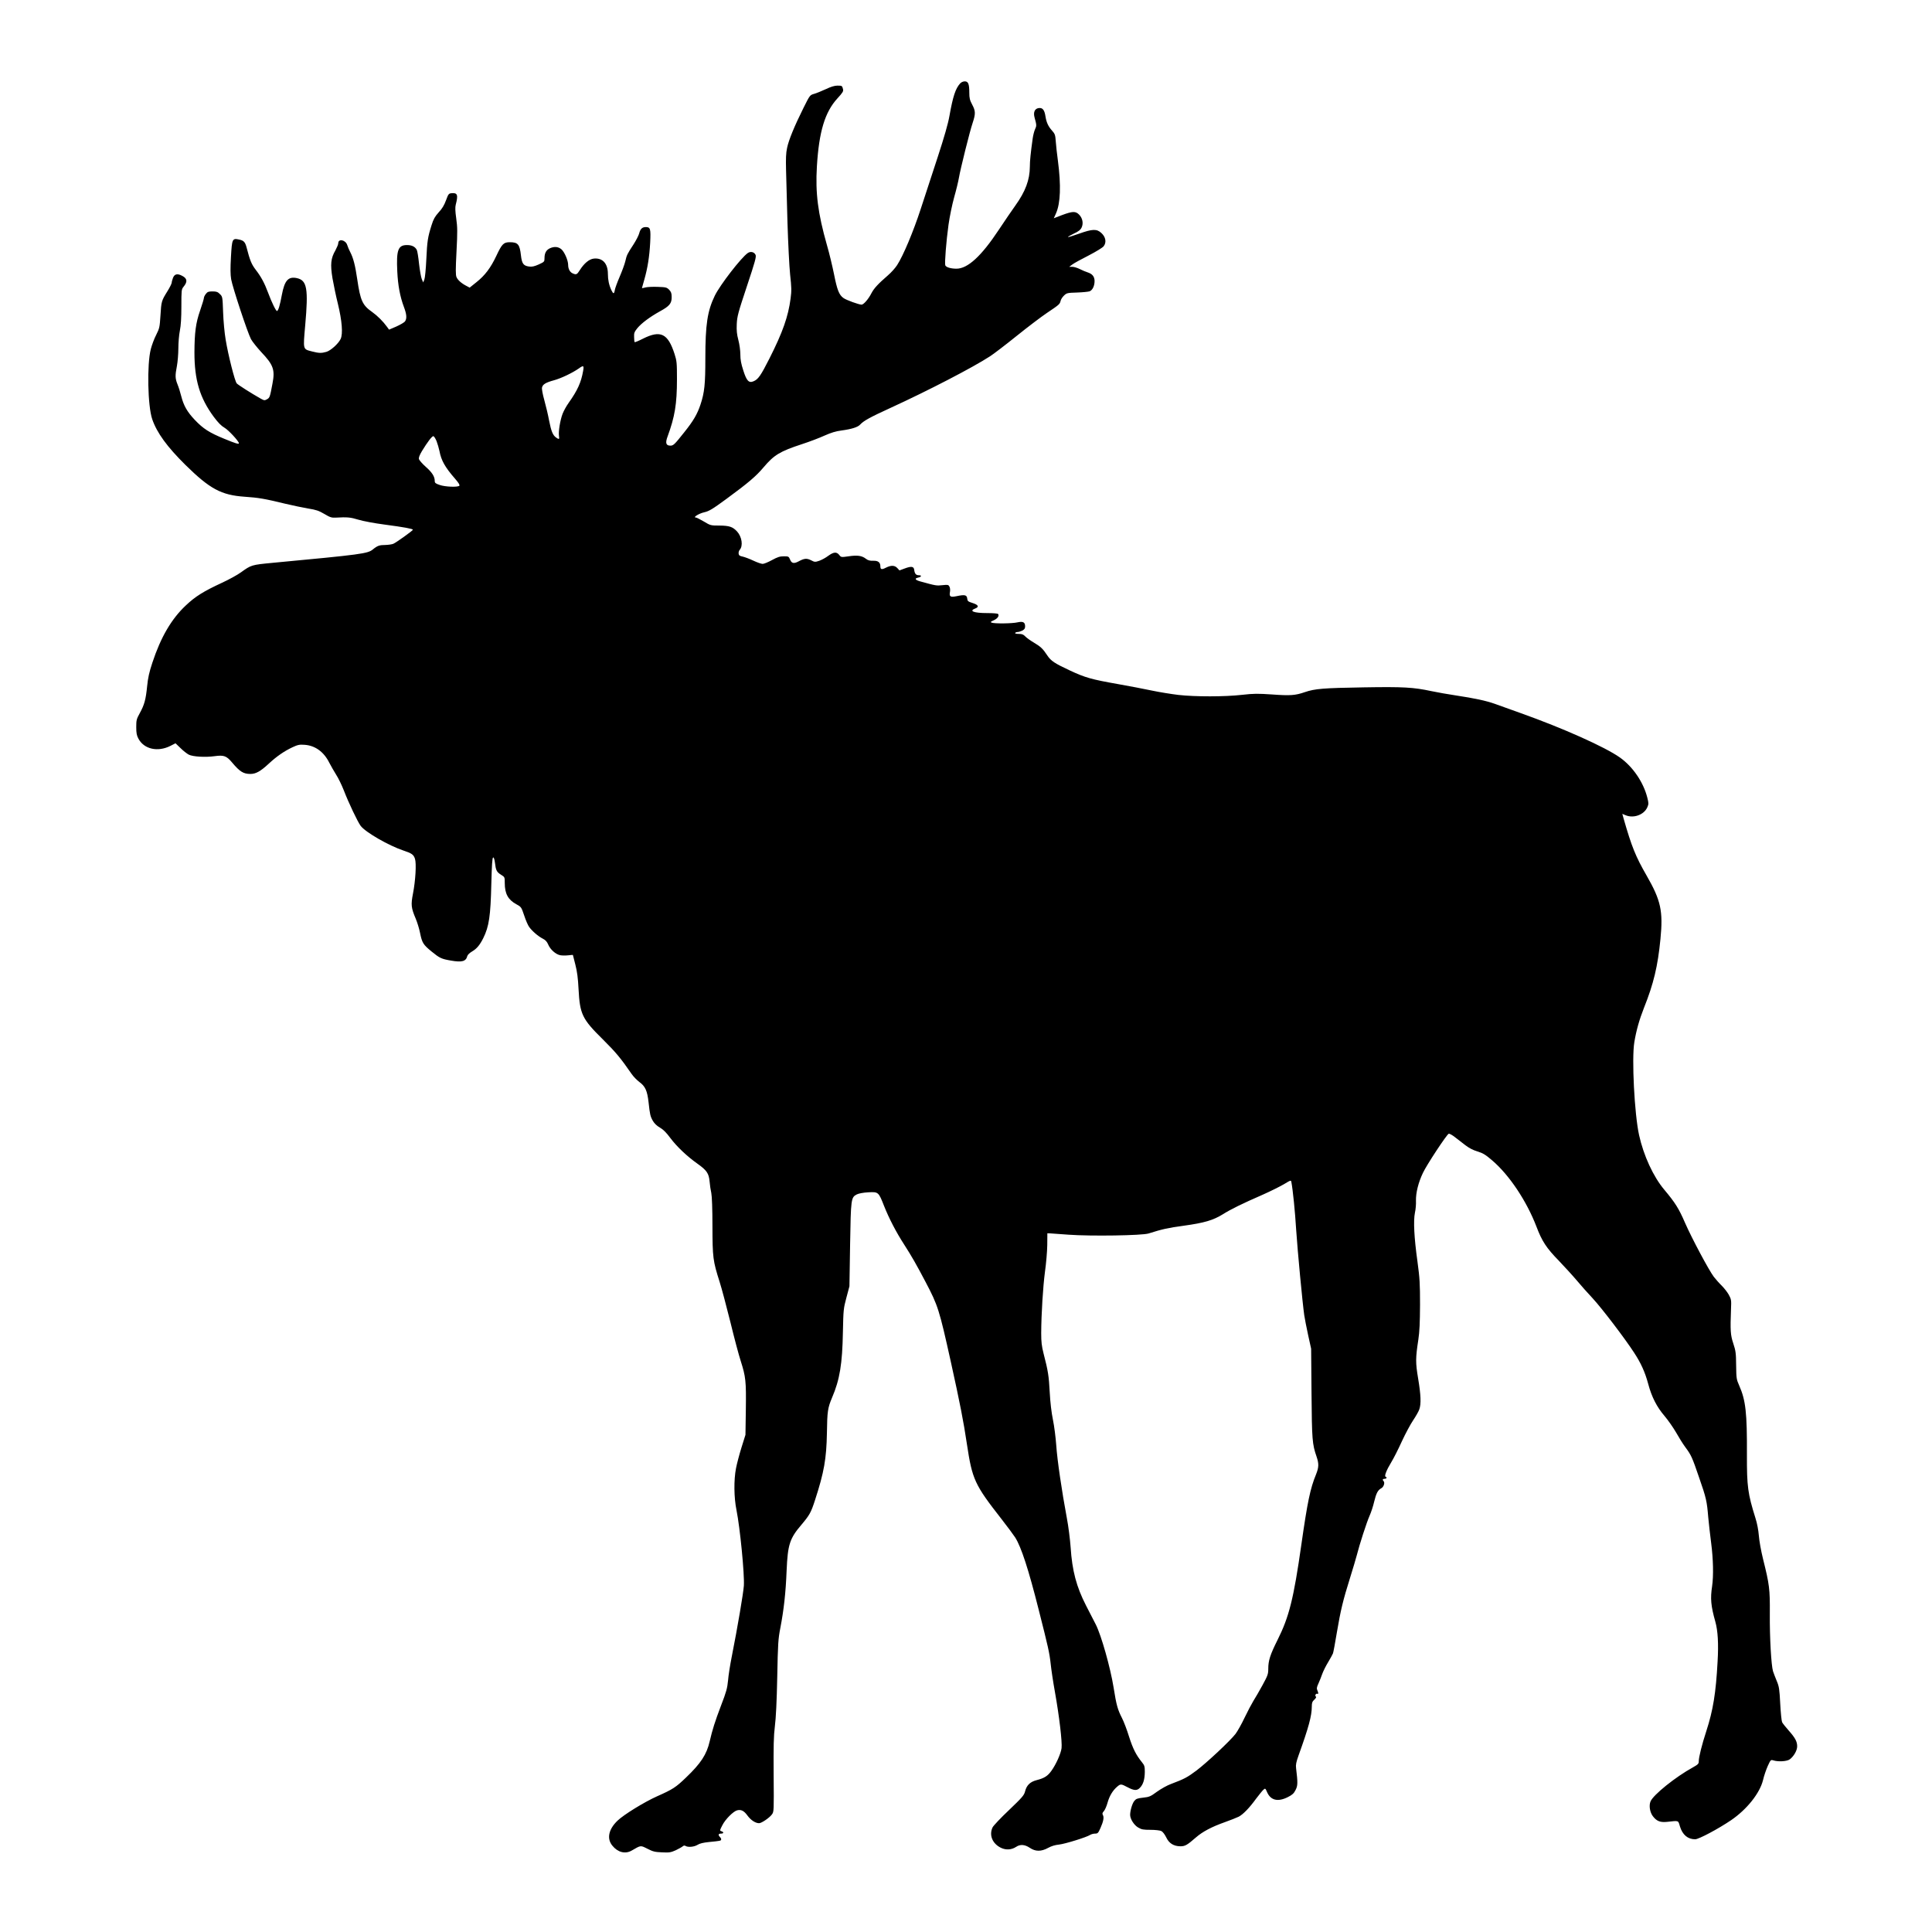 <?xml version="1.0" encoding="UTF-8" standalone="yes"?>
<svg version="1.0" xmlns="http://www.w3.org/2000/svg" width="100mm" height="100mm" viewBox="0 0 1949 2042" preserveAspectRatio="xMidYMid meet">
  <g transform="translate(0,2042) scale(0.1,-0.1)" fill="#000000" stroke="none">
    <path d="M9683 19538 c-49 -54 -76 -136 -113 -343 -14 -81 -54 -221 -124 -435
-57 -173 -138 -421 -180 -550 -77 -236 -184 -492 -249 -592 -19 -30 -63 -79
-98 -109 -104 -90 -147 -137 -174 -189 -31 -61 -82 -120 -104 -120 -30 1 -161
48 -191 70 -47 33 -67 86 -100 252 -17 84 -50 223 -75 308 -95 335 -123 548
-106 831 22 368 85 575 217 719 57 62 65 76 59 98 -9 36 -10 37 -60 37 -29 0
-69 -12 -121 -37 -44 -20 -99 -43 -124 -50 -45 -13 -45 -13 -112 -147 -97
-195 -157 -341 -174 -424 -12 -54 -14 -113 -11 -232 2 -88 9 -338 15 -555 7
-221 19 -464 28 -552 15 -135 16 -172 5 -253 -25 -191 -83 -356 -224 -635 -91
-180 -119 -220 -168 -240 -49 -21 -73 4 -108 115 -23 70 -31 114 -31 168 0 42
-9 107 -21 153 -16 61 -20 99 -17 169 4 82 14 119 107 399 86 258 101 312 92
332 -14 31 -53 40 -82 20 -71 -49 -294 -338 -349 -451 -78 -161 -100 -304
-100 -662 0 -275 -9 -361 -51 -488 -34 -102 -75 -173 -173 -295 -103 -130
-114 -140 -146 -140 -46 0 -55 28 -29 97 76 207 99 342 99 605 0 172 -2 193
-25 265 -70 219 -148 257 -335 163 -45 -23 -84 -39 -87 -36 -3 2 -6 27 -6 54
-2 42 3 54 34 93 45 54 132 119 240 179 101 55 124 84 123 151 0 40 -6 55 -27
77 -25 25 -35 27 -121 30 -51 2 -109 -1 -129 -6 -21 -6 -37 -9 -37 -6 0 2 11
42 25 89 35 123 54 242 62 392 7 145 2 163 -46 163 -38 0 -58 -19 -70 -66 -6
-23 -33 -75 -60 -117 -66 -101 -72 -112 -87 -179 -8 -33 -35 -106 -60 -164
-25 -58 -48 -121 -51 -140 -7 -43 -16 -43 -36 -1 -25 53 -37 109 -37 172 0
110 -56 171 -148 162 -49 -5 -103 -49 -150 -124 -29 -46 -37 -49 -75 -32 -29
13 -47 48 -47 89 0 48 -39 137 -71 165 -35 29 -76 32 -124 10 -38 -19 -55 -51
-55 -104 0 -37 -2 -39 -61 -66 -47 -21 -71 -26 -102 -22 -60 8 -76 31 -86 118
-13 117 -32 139 -118 139 -65 0 -83 -18 -142 -144 -60 -127 -120 -207 -211
-279 l-71 -57 -32 17 c-55 28 -94 63 -107 94 -10 23 -10 79 0 272 11 210 10
256 -3 349 -11 78 -12 118 -5 145 27 103 18 127 -44 121 -30 -3 -34 -7 -59
-75 -19 -52 -41 -89 -78 -128 -40 -45 -55 -72 -74 -133 -41 -129 -47 -170 -56
-362 -5 -106 -14 -198 -21 -215 l-12 -30 -15 35 c-8 19 -21 92 -29 162 -7 70
-18 136 -24 147 -18 34 -52 51 -103 51 -95 0 -114 -52 -103 -280 7 -146 29
-265 70 -374 29 -77 33 -122 12 -152 -8 -12 -50 -36 -92 -55 l-77 -33 -21 29
c-42 58 -101 117 -157 157 -103 72 -125 120 -158 345 -22 151 -42 226 -74 288
-12 22 -26 56 -32 75 -17 55 -95 71 -95 19 0 -12 -14 -45 -30 -75 -49 -84 -55
-148 -31 -295 12 -68 37 -189 57 -269 44 -181 55 -319 29 -373 -24 -50 -105
-123 -151 -136 -52 -15 -79 -14 -149 4 -101 26 -97 14 -74 280 34 383 19 471
-86 495 -93 21 -132 -23 -161 -176 -20 -109 -37 -167 -51 -171 -10 -4 -56 89
-96 197 -36 97 -73 166 -128 237 -46 60 -62 99 -98 238 -15 57 -30 73 -78 83
-73 16 -76 9 -87 -183 -7 -122 -6 -187 2 -236 15 -86 174 -567 210 -634 15
-27 64 -88 108 -136 128 -135 147 -186 119 -332 -27 -145 -29 -150 -58 -167
-25 -14 -30 -13 -65 6 -101 57 -241 146 -255 162 -20 22 -90 297 -117 462 -12
69 -24 199 -27 290 -6 163 -6 165 -34 192 -23 23 -36 28 -78 28 -42 0 -53 -4
-70 -26 -12 -15 -21 -34 -21 -43 0 -9 -18 -69 -40 -133 -46 -131 -59 -233 -60
-443 0 -291 56 -479 203 -679 48 -64 79 -96 115 -117 41 -23 152 -143 152
-164 0 -12 -36 -2 -156 48 -156 64 -221 105 -311 200 -80 85 -116 148 -142
248 -10 41 -28 98 -40 127 -25 63 -26 91 -6 195 8 43 15 127 15 185 0 59 7
143 16 187 11 56 16 134 16 258 0 169 1 179 22 205 45 54 41 89 -14 117 -50
26 -79 20 -96 -20 -7 -19 -14 -42 -14 -52 0 -10 -21 -52 -46 -92 -62 -100 -64
-106 -73 -255 -8 -124 -10 -135 -45 -205 -21 -40 -46 -108 -57 -150 -42 -163
-33 -603 15 -742 50 -145 158 -292 350 -482 259 -255 380 -320 626 -337 148
-10 212 -21 430 -74 80 -19 190 -42 244 -51 82 -13 111 -23 169 -57 60 -36 77
-41 118 -39 127 7 157 4 243 -22 54 -16 166 -37 280 -52 197 -26 296 -44 295
-54 0 -9 -176 -135 -206 -148 -16 -7 -54 -12 -86 -13 -61 0 -84 -8 -130 -46
-55 -46 -117 -54 -1064 -143 -219 -21 -223 -22 -331 -100 -37 -27 -128 -77
-202 -111 -194 -90 -281 -144 -381 -239 -152 -142 -265 -336 -354 -606 -33
-100 -46 -158 -55 -248 -14 -141 -29 -196 -78 -285 -34 -62 -37 -73 -37 -147
0 -63 5 -89 23 -122 59 -111 203 -144 337 -77 l55 28 53 -51 c28 -28 68 -59
87 -69 43 -22 176 -30 275 -16 96 13 124 3 182 -66 83 -99 121 -122 195 -122
57 0 107 28 193 108 84 78 164 133 251 174 56 26 74 30 127 26 112 -7 205 -74
262 -189 19 -37 53 -95 74 -129 22 -34 58 -108 80 -164 50 -130 146 -332 178
-375 52 -68 295 -208 453 -261 87 -29 106 -42 121 -87 16 -49 6 -228 -21 -367
-23 -119 -20 -151 29 -266 16 -38 37 -106 46 -152 21 -103 33 -122 119 -193
90 -73 105 -80 209 -98 115 -20 157 -8 171 48 3 13 25 34 51 49 49 29 81 67
118 141 61 123 77 233 85 574 5 196 10 275 19 278 7 3 14 -16 19 -54 10 -82
18 -99 64 -128 40 -25 40 -25 40 -89 0 -111 35 -176 122 -223 51 -28 53 -29
83 -118 16 -50 40 -104 52 -121 32 -45 96 -100 143 -124 30 -15 46 -32 59 -63
23 -54 80 -104 127 -113 20 -4 58 -4 85 -1 27 3 49 5 49 4 0 -1 12 -47 26
-102 19 -73 28 -143 34 -261 14 -264 38 -314 256 -529 136 -135 189 -198 304
-365 19 -28 57 -67 84 -87 62 -46 82 -92 96 -214 14 -129 18 -148 46 -197 16
-27 42 -52 74 -70 35 -20 68 -53 110 -110 68 -91 179 -196 290 -274 95 -68
117 -100 125 -186 3 -37 11 -92 18 -122 7 -34 12 -168 12 -350 1 -331 5 -366
76 -589 22 -69 73 -261 114 -426 40 -165 89 -349 109 -410 53 -167 58 -211 54
-511 l-4 -269 -42 -134 c-23 -74 -49 -173 -58 -220 -24 -123 -22 -309 5 -441
38 -189 86 -682 78 -800 -6 -82 -65 -431 -128 -750 -17 -85 -35 -198 -39 -251
-8 -82 -18 -120 -74 -265 -65 -171 -91 -254 -120 -378 -32 -140 -94 -234 -251
-384 -107 -103 -139 -124 -306 -198 -134 -60 -352 -194 -417 -257 -95 -91
-116 -190 -55 -264 57 -71 136 -91 203 -53 102 59 93 57 168 20 58 -30 79 -35
154 -38 77 -4 93 -1 145 22 31 15 64 33 73 41 10 9 20 11 30 5 26 -17 91 -11
127 11 23 15 62 24 121 30 121 12 125 13 129 25 2 7 -3 19 -12 27 -22 23 -18
37 10 37 30 0 33 16 5 25 -19 6 -19 8 10 64 31 62 116 147 156 157 42 11 73
-5 109 -55 35 -48 84 -81 123 -81 26 0 110 57 136 93 21 28 21 37 18 415 -2
312 0 412 13 517 11 85 20 264 25 520 7 358 10 401 33 520 36 187 57 370 66
605 12 275 32 339 158 486 85 101 100 128 142 258 96 295 121 437 126 711 3
228 9 265 54 372 82 191 109 358 115 694 5 235 6 248 37 364 l32 120 7 440 c8
488 10 499 71 531 21 10 67 19 120 22 108 6 110 4 168 -144 53 -133 127 -276
213 -409 78 -121 132 -216 226 -395 131 -249 144 -290 266 -840 97 -439 135
-633 171 -875 56 -372 81 -427 365 -790 64 -82 129 -170 145 -195 64 -102 140
-333 250 -770 99 -390 112 -448 125 -565 6 -59 26 -193 45 -298 46 -258 78
-529 70 -594 -7 -57 -58 -171 -107 -239 -39 -55 -75 -78 -153 -98 -72 -18
-109 -54 -126 -121 -10 -40 -30 -63 -169 -196 -87 -82 -165 -165 -174 -183
-39 -82 -2 -172 88 -216 54 -26 112 -22 161 10 43 29 92 25 144 -10 60 -41
121 -41 194 -1 34 19 74 31 115 35 64 7 290 77 329 102 12 8 36 14 53 14 27 0
33 6 56 58 31 70 40 114 26 138 -8 15 -6 24 10 41 11 12 29 52 39 89 20 72 55
130 102 170 36 31 42 30 110 -6 70 -37 101 -38 132 -4 34 36 49 88 50 165 0
58 -3 70 -30 103 -63 78 -96 144 -136 269 -22 72 -56 161 -75 198 -46 90 -59
135 -89 324 -34 211 -130 550 -188 665 -24 47 -70 137 -103 200 -102 199 -147
369 -163 616 -6 82 -23 221 -40 309 -53 283 -102 616 -112 769 -6 82 -21 203
-35 270 -16 79 -28 180 -34 291 -9 170 -17 225 -65 409 -20 79 -25 122 -25
215 1 207 19 492 40 651 12 85 23 211 24 280 l1 125 30 -1 c17 -1 104 -7 195
-14 233 -17 776 -9 845 13 145 46 204 59 372 82 218 30 311 58 413 121 84 53
204 112 424 208 81 36 181 86 222 110 71 43 74 44 78 23 16 -84 39 -310 51
-508 15 -225 66 -764 85 -899 5 -36 24 -130 41 -210 l32 -145 4 -470 c4 -491
8 -540 53 -669 26 -77 25 -113 -5 -189 -62 -150 -91 -293 -155 -740 -82 -576
-130 -767 -253 -1012 -77 -154 -97 -217 -97 -301 0 -58 -5 -72 -61 -175 -33
-61 -77 -136 -96 -166 -19 -31 -61 -110 -93 -177 -31 -66 -75 -144 -96 -172
-57 -74 -304 -305 -414 -388 -95 -71 -126 -88 -267 -141 -40 -14 -107 -52
-149 -82 -69 -51 -82 -56 -147 -63 -62 -7 -75 -12 -94 -36 -21 -27 -43 -101
-43 -146 0 -43 41 -108 84 -133 37 -22 55 -25 132 -25 50 0 100 -6 114 -13 14
-7 36 -35 51 -66 30 -64 79 -94 150 -95 50 0 72 13 165 94 69 60 164 111 305
161 60 21 126 48 147 58 46 24 113 93 184 191 31 41 65 83 76 93 20 18 21 18
40 -26 38 -86 114 -104 219 -51 46 23 63 38 81 74 24 46 25 75 6 231 -5 36 1
65 26 135 107 297 140 419 140 517 0 39 5 53 27 73 18 17 23 28 16 32 -13 8
-1 35 13 30 15 -5 16 6 4 33 -10 22 -9 34 10 75 12 27 31 73 41 103 11 30 39
86 63 125 23 39 46 80 50 91 4 11 23 110 41 221 39 232 66 344 140 579 29 94
61 199 70 235 29 116 106 353 136 420 16 36 38 102 48 147 22 91 39 123 75
143 26 13 41 59 25 75 -15 15 -10 25 11 25 21 0 28 16 10 22 -16 5 11 73 60
153 24 39 74 137 111 219 38 82 92 183 120 224 28 42 58 94 65 115 21 58 17
153 -12 327 -28 169 -28 213 2 410 13 85 17 181 18 370 0 224 -3 279 -27 455
-36 258 -44 432 -27 517 8 34 13 92 11 128 -2 81 25 192 74 294 40 85 251 405
272 413 7 3 37 -13 66 -36 28 -22 78 -61 110 -85 39 -30 81 -52 128 -66 58
-18 84 -33 157 -96 181 -155 363 -429 467 -700 57 -151 104 -224 235 -358 64
-67 150 -161 192 -211 41 -49 117 -135 169 -190 94 -102 335 -417 435 -571 73
-111 116 -207 149 -329 37 -140 91 -245 174 -342 38 -45 92 -123 121 -173 28
-50 71 -119 96 -153 64 -86 74 -108 148 -325 75 -215 82 -248 96 -417 6 -66
20 -189 31 -274 22 -169 26 -346 10 -456 -20 -131 -13 -208 34 -375 27 -96 35
-233 24 -420 -18 -336 -48 -517 -119 -736 -47 -144 -80 -276 -80 -319 0 -27
-7 -34 -62 -65 -184 -101 -419 -290 -448 -360 -18 -44 -7 -113 24 -155 41 -54
78 -68 150 -61 129 14 117 18 137 -48 27 -89 83 -136 161 -136 38 0 246 111
380 202 167 114 303 285 337 423 10 44 33 111 50 149 30 66 32 68 59 60 52
-17 145 -11 174 11 43 32 78 94 78 137 0 51 -20 89 -90 168 -32 36 -63 75 -69
87 -6 12 -15 100 -20 196 -8 154 -12 181 -36 238 -15 35 -32 82 -40 104 -19
62 -36 355 -34 610 2 257 -4 307 -71 575 -22 89 -41 195 -45 250 -5 59 -18
129 -36 185 -81 259 -91 334 -90 670 2 443 -13 575 -81 729 -30 68 -31 77 -33
216 -1 130 -5 154 -30 230 -30 90 -33 135 -24 370 4 89 2 98 -24 146 -16 28
-49 70 -74 95 -25 24 -63 67 -84 94 -54 72 -232 406 -304 570 -66 153 -105
214 -219 350 -116 137 -219 361 -267 578 -49 223 -79 811 -50 982 21 127 53
238 102 363 102 255 146 440 174 727 29 295 5 408 -147 672 -116 201 -158 307
-242 600 l-14 51 36 -15 c85 -35 195 6 229 86 14 33 14 42 -1 101 -41 163
-154 328 -290 424 -157 111 -602 310 -1046 468 -107 38 -232 83 -276 99 -94
33 -209 58 -414 89 -80 12 -194 32 -255 45 -191 41 -298 47 -715 40 -428 -7
-516 -14 -622 -50 -104 -36 -156 -39 -350 -25 -149 10 -193 10 -315 -4 -182
-21 -496 -21 -673 -1 -74 9 -200 29 -280 46 -80 17 -242 48 -361 69 -278 49
-344 68 -503 142 -165 77 -203 102 -242 161 -46 70 -69 92 -143 136 -36 21
-77 51 -90 65 -19 20 -34 26 -68 26 -27 0 -42 4 -38 10 3 6 15 10 26 10 11 0
33 7 49 15 23 12 30 23 30 44 0 45 -22 56 -81 43 -55 -13 -243 -15 -273 -3
-15 6 -11 10 23 25 39 18 59 45 46 66 -4 6 -53 10 -115 10 -145 0 -199 22
-124 50 40 16 28 38 -30 56 -50 16 -55 20 -58 48 -4 38 -26 43 -111 25 -68
-14 -81 -6 -71 47 3 18 1 42 -6 54 -11 20 -16 21 -74 15 -62 -7 -69 -6 -235
40 -54 15 -63 31 -22 40 37 8 41 25 7 25 -29 0 -43 16 -48 55 -4 39 -30 43
-102 16 l-54 -20 -23 25 c-28 30 -66 31 -120 4 -44 -23 -59 -20 -59 14 0 42
-24 61 -76 59 -36 -1 -55 4 -78 22 -42 32 -89 39 -182 25 -78 -11 -79 -11 -99
15 -28 34 -58 32 -116 -10 -26 -20 -69 -43 -94 -52 -45 -15 -49 -15 -89 6 -45
22 -70 20 -131 -13 -49 -26 -73 -21 -89 19 -14 34 -17 35 -67 35 -42 0 -66 -8
-125 -40 -40 -22 -84 -40 -98 -40 -14 0 -58 15 -98 34 -40 19 -91 38 -113 43
-31 6 -41 13 -43 31 -2 13 3 31 11 40 38 42 24 138 -28 195 -46 49 -81 61
-185 62 -94 0 -96 1 -166 43 -39 23 -77 42 -84 42 -36 0 31 42 87 55 53 12 86
32 235 141 233 171 314 240 394 335 110 130 172 168 404 244 80 26 188 67 240
91 70 31 118 46 180 54 105 14 172 35 196 62 37 40 101 76 324 178 393 180
866 425 1049 544 36 23 163 120 281 215 118 95 262 204 320 243 130 87 137 93
145 128 3 15 19 40 36 56 28 27 35 29 137 32 59 2 119 8 134 13 31 13 53 59
52 112 -2 45 -24 72 -73 88 -20 6 -57 22 -83 35 -26 13 -62 24 -80 24 l-32 0
35 26 c19 14 96 56 171 94 79 41 146 82 158 97 32 41 22 98 -24 140 -49 45
-93 44 -236 -7 -62 -22 -115 -38 -117 -36 -3 3 25 19 62 37 50 23 70 39 82 64
21 44 10 100 -27 137 -37 37 -68 36 -179 -5 l-88 -34 23 51 c48 108 55 296 20
561 -9 66 -19 155 -22 199 -5 71 -9 81 -40 116 -39 43 -59 86 -69 150 -10 67
-30 92 -68 88 -45 -4 -63 -44 -47 -101 22 -79 22 -87 5 -123 -9 -19 -20 -63
-25 -97 -22 -158 -30 -238 -30 -298 -1 -141 -46 -262 -155 -414 -32 -44 -110
-159 -174 -255 -184 -278 -328 -410 -447 -410 -59 0 -110 15 -118 36 -8 21 10
254 34 427 12 86 38 212 60 292 22 77 44 169 50 205 16 94 115 492 145 580 32
97 32 126 -5 195 -25 47 -30 69 -30 125 0 92 -11 120 -48 120 -17 0 -37 -9
-49 -22z m-3985 -3040 c-21 -120 -59 -204 -152 -335 -24 -33 -53 -86 -65 -117
-26 -69 -45 -188 -38 -233 6 -37 1 -40 -31 -17 -34 24 -51 66 -73 177 -10 56
-33 153 -50 214 -19 68 -29 123 -25 138 8 33 39 52 127 76 74 20 195 78 259
123 53 38 59 34 48 -26z m-1549 -740 c11 -29 25 -77 31 -106 18 -98 59 -171
164 -291 38 -44 53 -68 46 -75 -17 -17 -150 -12 -207 8 -45 15 -53 22 -53 42
0 47 -28 91 -94 149 -37 33 -69 70 -73 82 -4 17 6 42 32 86 58 95 105 157 120
157 7 0 22 -24 34 -52z"/>
  </g>
</svg>